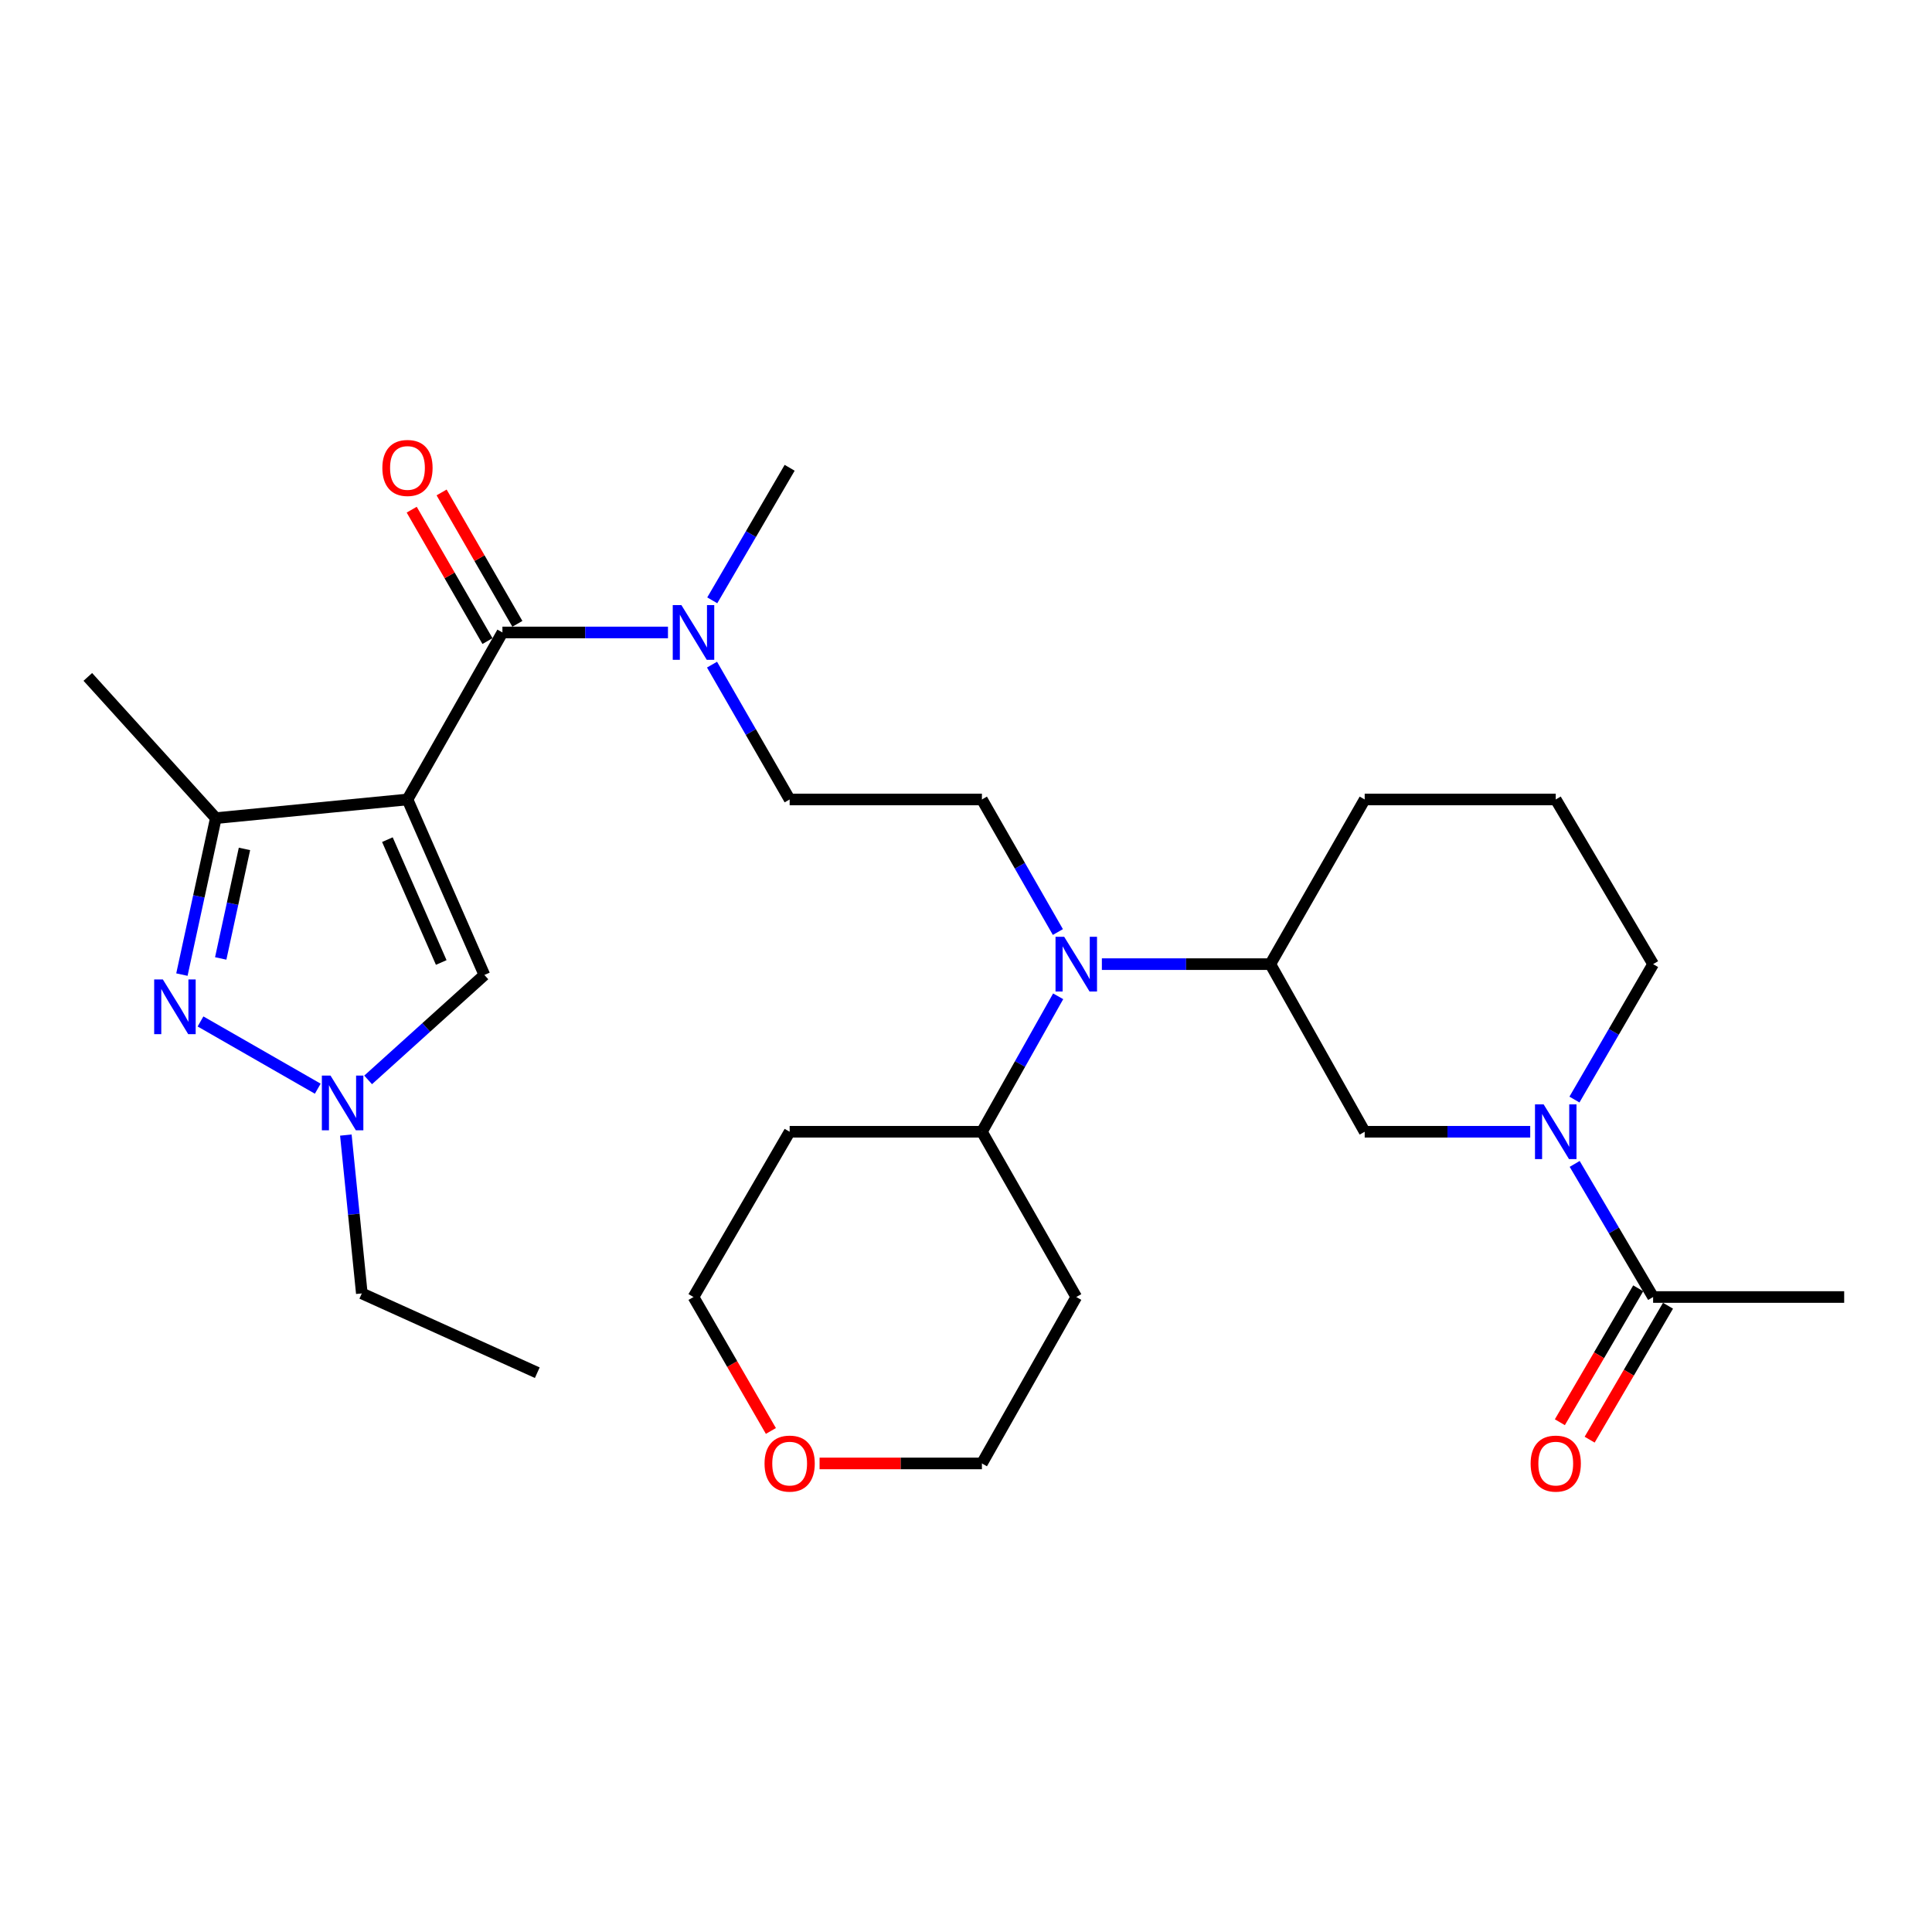 <?xml version='1.0' encoding='iso-8859-1'?>
<svg version='1.1' baseProfile='full'
              xmlns='http://www.w3.org/2000/svg'
                      xmlns:rdkit='http://www.rdkit.org/xml'
                      xmlns:xlink='http://www.w3.org/1999/xlink'
                  xml:space='preserve'
width='1000px' height='1000px' viewBox='0 0 1000 1000'>
<!-- END OF HEADER -->
<rect style='opacity:1.0;fill:#FFFFFF;stroke:none' width='1000' height='1000' x='0' y='0'> </rect>
<path class='bond-0' d='M 210.907,413.804 L 260.054,327.361' style='fill:none;fill-rule:evenodd;stroke:#000000;stroke-width:6px;stroke-linecap:butt;stroke-linejoin:miter;stroke-opacity:1' />
<path class='bond-2' d='M 210.907,413.804 L 111.711,423.46' style='fill:none;fill-rule:evenodd;stroke:#000000;stroke-width:6px;stroke-linecap:butt;stroke-linejoin:miter;stroke-opacity:1' />
<path class='bond-4' d='M 210.907,413.804 L 250.715,504.633' style='fill:none;fill-rule:evenodd;stroke:#000000;stroke-width:6px;stroke-linecap:butt;stroke-linejoin:miter;stroke-opacity:1' />
<path class='bond-4' d='M 200.516,434.599 L 228.382,498.18' style='fill:none;fill-rule:evenodd;stroke:#000000;stroke-width:6px;stroke-linecap:butt;stroke-linejoin:miter;stroke-opacity:1' />
<path class='bond-10' d='M 260.054,327.361 L 302.897,327.361' style='fill:none;fill-rule:evenodd;stroke:#000000;stroke-width:6px;stroke-linecap:butt;stroke-linejoin:miter;stroke-opacity:1' />
<path class='bond-10' d='M 302.897,327.361 L 345.74,327.361' style='fill:none;fill-rule:evenodd;stroke:#0000FF;stroke-width:6px;stroke-linecap:butt;stroke-linejoin:miter;stroke-opacity:1' />
<path class='bond-12' d='M 267.791,322.899 L 248.183,288.892' style='fill:none;fill-rule:evenodd;stroke:#000000;stroke-width:6px;stroke-linecap:butt;stroke-linejoin:miter;stroke-opacity:1' />
<path class='bond-12' d='M 248.183,288.892 L 228.574,254.886' style='fill:none;fill-rule:evenodd;stroke:#FF0000;stroke-width:6px;stroke-linecap:butt;stroke-linejoin:miter;stroke-opacity:1' />
<path class='bond-12' d='M 252.316,331.822 L 232.707,297.816' style='fill:none;fill-rule:evenodd;stroke:#000000;stroke-width:6px;stroke-linecap:butt;stroke-linejoin:miter;stroke-opacity:1' />
<path class='bond-12' d='M 232.707,297.816 L 213.098,263.81' style='fill:none;fill-rule:evenodd;stroke:#FF0000;stroke-width:6px;stroke-linecap:butt;stroke-linejoin:miter;stroke-opacity:1' />
<path class='bond-1' d='M 94.153,504.45 L 102.932,463.955' style='fill:none;fill-rule:evenodd;stroke:#0000FF;stroke-width:6px;stroke-linecap:butt;stroke-linejoin:miter;stroke-opacity:1' />
<path class='bond-1' d='M 102.932,463.955 L 111.711,423.46' style='fill:none;fill-rule:evenodd;stroke:#000000;stroke-width:6px;stroke-linecap:butt;stroke-linejoin:miter;stroke-opacity:1' />
<path class='bond-1' d='M 114.246,496.087 L 120.391,467.74' style='fill:none;fill-rule:evenodd;stroke:#0000FF;stroke-width:6px;stroke-linecap:butt;stroke-linejoin:miter;stroke-opacity:1' />
<path class='bond-1' d='M 120.391,467.74 L 126.536,439.394' style='fill:none;fill-rule:evenodd;stroke:#000000;stroke-width:6px;stroke-linecap:butt;stroke-linejoin:miter;stroke-opacity:1' />
<path class='bond-29' d='M 103.783,528.702 L 164.473,563.505' style='fill:none;fill-rule:evenodd;stroke:#0000FF;stroke-width:6px;stroke-linecap:butt;stroke-linejoin:miter;stroke-opacity:1' />
<path class='bond-21' d='M 111.711,423.46 L 45.455,350.366' style='fill:none;fill-rule:evenodd;stroke:#000000;stroke-width:6px;stroke-linecap:butt;stroke-linejoin:miter;stroke-opacity:1' />
<path class='bond-3' d='M 190.544,558.953 L 220.629,531.793' style='fill:none;fill-rule:evenodd;stroke:#0000FF;stroke-width:6px;stroke-linecap:butt;stroke-linejoin:miter;stroke-opacity:1' />
<path class='bond-3' d='M 220.629,531.793 L 250.715,504.633' style='fill:none;fill-rule:evenodd;stroke:#000000;stroke-width:6px;stroke-linecap:butt;stroke-linejoin:miter;stroke-opacity:1' />
<path class='bond-20' d='M 179.011,587.517 L 183.144,628.489' style='fill:none;fill-rule:evenodd;stroke:#0000FF;stroke-width:6px;stroke-linecap:butt;stroke-linejoin:miter;stroke-opacity:1' />
<path class='bond-20' d='M 183.144,628.489 L 187.277,669.461' style='fill:none;fill-rule:evenodd;stroke:#000000;stroke-width:6px;stroke-linecap:butt;stroke-linejoin:miter;stroke-opacity:1' />
<path class='bond-5' d='M 792.038,585.796 L 749.2,585.796' style='fill:none;fill-rule:evenodd;stroke:#0000FF;stroke-width:6px;stroke-linecap:butt;stroke-linejoin:miter;stroke-opacity:1' />
<path class='bond-5' d='M 749.2,585.796 L 706.362,585.796' style='fill:none;fill-rule:evenodd;stroke:#000000;stroke-width:6px;stroke-linecap:butt;stroke-linejoin:miter;stroke-opacity:1' />
<path class='bond-7' d='M 815.055,602.438 L 835.351,636.887' style='fill:none;fill-rule:evenodd;stroke:#0000FF;stroke-width:6px;stroke-linecap:butt;stroke-linejoin:miter;stroke-opacity:1' />
<path class='bond-7' d='M 835.351,636.887 L 855.647,671.336' style='fill:none;fill-rule:evenodd;stroke:#000000;stroke-width:6px;stroke-linecap:butt;stroke-linejoin:miter;stroke-opacity:1' />
<path class='bond-31' d='M 814.932,569.128 L 835.29,534.082' style='fill:none;fill-rule:evenodd;stroke:#0000FF;stroke-width:6px;stroke-linecap:butt;stroke-linejoin:miter;stroke-opacity:1' />
<path class='bond-31' d='M 835.29,534.082 L 855.647,499.036' style='fill:none;fill-rule:evenodd;stroke:#000000;stroke-width:6px;stroke-linecap:butt;stroke-linejoin:miter;stroke-opacity:1' />
<path class='bond-6' d='M 547.555,482.42 L 527.896,448.112' style='fill:none;fill-rule:evenodd;stroke:#0000FF;stroke-width:6px;stroke-linecap:butt;stroke-linejoin:miter;stroke-opacity:1' />
<path class='bond-6' d='M 527.896,448.112 L 508.237,413.804' style='fill:none;fill-rule:evenodd;stroke:#000000;stroke-width:6px;stroke-linecap:butt;stroke-linejoin:miter;stroke-opacity:1' />
<path class='bond-9' d='M 570.327,499.036 L 613.925,499.036' style='fill:none;fill-rule:evenodd;stroke:#0000FF;stroke-width:6px;stroke-linecap:butt;stroke-linejoin:miter;stroke-opacity:1' />
<path class='bond-9' d='M 613.925,499.036 L 657.523,499.036' style='fill:none;fill-rule:evenodd;stroke:#000000;stroke-width:6px;stroke-linecap:butt;stroke-linejoin:miter;stroke-opacity:1' />
<path class='bond-14' d='M 547.704,515.685 L 527.971,550.741' style='fill:none;fill-rule:evenodd;stroke:#0000FF;stroke-width:6px;stroke-linecap:butt;stroke-linejoin:miter;stroke-opacity:1' />
<path class='bond-14' d='M 527.971,550.741 L 508.237,585.796' style='fill:none;fill-rule:evenodd;stroke:#000000;stroke-width:6px;stroke-linecap:butt;stroke-linejoin:miter;stroke-opacity:1' />
<path class='bond-15' d='M 847.938,666.826 L 827.658,701.486' style='fill:none;fill-rule:evenodd;stroke:#000000;stroke-width:6px;stroke-linecap:butt;stroke-linejoin:miter;stroke-opacity:1' />
<path class='bond-15' d='M 827.658,701.486 L 807.379,736.146' style='fill:none;fill-rule:evenodd;stroke:#FF0000;stroke-width:6px;stroke-linecap:butt;stroke-linejoin:miter;stroke-opacity:1' />
<path class='bond-15' d='M 863.357,675.847 L 843.077,710.507' style='fill:none;fill-rule:evenodd;stroke:#000000;stroke-width:6px;stroke-linecap:butt;stroke-linejoin:miter;stroke-opacity:1' />
<path class='bond-15' d='M 843.077,710.507 L 822.798,745.168' style='fill:none;fill-rule:evenodd;stroke:#FF0000;stroke-width:6px;stroke-linecap:butt;stroke-linejoin:miter;stroke-opacity:1' />
<path class='bond-23' d='M 855.647,671.336 L 954.545,671.336' style='fill:none;fill-rule:evenodd;stroke:#000000;stroke-width:6px;stroke-linecap:butt;stroke-linejoin:miter;stroke-opacity:1' />
<path class='bond-8' d='M 706.362,585.796 L 657.523,499.036' style='fill:none;fill-rule:evenodd;stroke:#000000;stroke-width:6px;stroke-linecap:butt;stroke-linejoin:miter;stroke-opacity:1' />
<path class='bond-22' d='M 657.523,499.036 L 706.362,413.804' style='fill:none;fill-rule:evenodd;stroke:#000000;stroke-width:6px;stroke-linecap:butt;stroke-linejoin:miter;stroke-opacity:1' />
<path class='bond-13' d='M 368.541,344.014 L 388.632,378.909' style='fill:none;fill-rule:evenodd;stroke:#0000FF;stroke-width:6px;stroke-linecap:butt;stroke-linejoin:miter;stroke-opacity:1' />
<path class='bond-13' d='M 388.632,378.909 L 408.724,413.804' style='fill:none;fill-rule:evenodd;stroke:#000000;stroke-width:6px;stroke-linecap:butt;stroke-linejoin:miter;stroke-opacity:1' />
<path class='bond-27' d='M 368.662,310.733 L 388.693,276.431' style='fill:none;fill-rule:evenodd;stroke:#0000FF;stroke-width:6px;stroke-linecap:butt;stroke-linejoin:miter;stroke-opacity:1' />
<path class='bond-27' d='M 388.693,276.431 L 408.724,242.128' style='fill:none;fill-rule:evenodd;stroke:#000000;stroke-width:6px;stroke-linecap:butt;stroke-linejoin:miter;stroke-opacity:1' />
<path class='bond-11' d='M 508.237,413.804 L 408.724,413.804' style='fill:none;fill-rule:evenodd;stroke:#000000;stroke-width:6px;stroke-linecap:butt;stroke-linejoin:miter;stroke-opacity:1' />
<path class='bond-18' d='M 508.237,585.796 L 408.724,585.796' style='fill:none;fill-rule:evenodd;stroke:#000000;stroke-width:6px;stroke-linecap:butt;stroke-linejoin:miter;stroke-opacity:1' />
<path class='bond-19' d='M 508.237,585.796 L 557.076,671.336' style='fill:none;fill-rule:evenodd;stroke:#000000;stroke-width:6px;stroke-linecap:butt;stroke-linejoin:miter;stroke-opacity:1' />
<path class='bond-16' d='M 424.212,757.472 L 466.224,757.472' style='fill:none;fill-rule:evenodd;stroke:#FF0000;stroke-width:6px;stroke-linecap:butt;stroke-linejoin:miter;stroke-opacity:1' />
<path class='bond-16' d='M 466.224,757.472 L 508.237,757.472' style='fill:none;fill-rule:evenodd;stroke:#000000;stroke-width:6px;stroke-linecap:butt;stroke-linejoin:miter;stroke-opacity:1' />
<path class='bond-30' d='M 399.012,740.665 L 378.982,706' style='fill:none;fill-rule:evenodd;stroke:#FF0000;stroke-width:6px;stroke-linecap:butt;stroke-linejoin:miter;stroke-opacity:1' />
<path class='bond-30' d='M 378.982,706 L 358.952,671.336' style='fill:none;fill-rule:evenodd;stroke:#000000;stroke-width:6px;stroke-linecap:butt;stroke-linejoin:miter;stroke-opacity:1' />
<path class='bond-17' d='M 855.647,499.036 L 805.25,413.804' style='fill:none;fill-rule:evenodd;stroke:#000000;stroke-width:6px;stroke-linecap:butt;stroke-linejoin:miter;stroke-opacity:1' />
<path class='bond-26' d='M 408.724,585.796 L 358.952,671.336' style='fill:none;fill-rule:evenodd;stroke:#000000;stroke-width:6px;stroke-linecap:butt;stroke-linejoin:miter;stroke-opacity:1' />
<path class='bond-25' d='M 557.076,671.336 L 508.237,757.472' style='fill:none;fill-rule:evenodd;stroke:#000000;stroke-width:6px;stroke-linecap:butt;stroke-linejoin:miter;stroke-opacity:1' />
<path class='bond-28' d='M 187.277,669.461 L 278.096,710.509' style='fill:none;fill-rule:evenodd;stroke:#000000;stroke-width:6px;stroke-linecap:butt;stroke-linejoin:miter;stroke-opacity:1' />
<path class='bond-24' d='M 706.362,413.804 L 805.25,413.804' style='fill:none;fill-rule:evenodd;stroke:#000000;stroke-width:6px;stroke-linecap:butt;stroke-linejoin:miter;stroke-opacity:1' />
<path  class='atom-2' d='M 84.282 506.948
L 93.562 521.948
Q 94.482 523.428, 95.962 526.108
Q 97.442 528.788, 97.522 528.948
L 97.522 506.948
L 101.282 506.948
L 101.282 535.268
L 97.402 535.268
L 87.442 518.868
Q 86.282 516.948, 85.042 514.748
Q 83.842 512.548, 83.482 511.868
L 83.482 535.268
L 79.802 535.268
L 79.802 506.948
L 84.282 506.948
' fill='#0000FF'/>
<path  class='atom-4' d='M 171.072 556.72
L 180.352 571.72
Q 181.272 573.2, 182.752 575.88
Q 184.232 578.56, 184.312 578.72
L 184.312 556.72
L 188.072 556.72
L 188.072 585.04
L 184.192 585.04
L 174.232 568.64
Q 173.072 566.72, 171.832 564.52
Q 170.632 562.32, 170.272 561.64
L 170.272 585.04
L 166.592 585.04
L 166.592 556.72
L 171.072 556.72
' fill='#0000FF'/>
<path  class='atom-6' d='M 798.99 571.636
L 808.27 586.636
Q 809.19 588.116, 810.67 590.796
Q 812.15 593.476, 812.23 593.636
L 812.23 571.636
L 815.99 571.636
L 815.99 599.956
L 812.11 599.956
L 802.15 583.556
Q 800.99 581.636, 799.75 579.436
Q 798.55 577.236, 798.19 576.556
L 798.19 599.956
L 794.51 599.956
L 794.51 571.636
L 798.99 571.636
' fill='#0000FF'/>
<path  class='atom-7' d='M 550.816 484.876
L 560.096 499.876
Q 561.016 501.356, 562.496 504.036
Q 563.976 506.716, 564.056 506.876
L 564.056 484.876
L 567.816 484.876
L 567.816 513.196
L 563.936 513.196
L 553.976 496.796
Q 552.816 494.876, 551.576 492.676
Q 550.376 490.476, 550.016 489.796
L 550.016 513.196
L 546.336 513.196
L 546.336 484.876
L 550.816 484.876
' fill='#0000FF'/>
<path  class='atom-11' d='M 352.692 313.201
L 361.972 328.201
Q 362.892 329.681, 364.372 332.361
Q 365.852 335.041, 365.932 335.201
L 365.932 313.201
L 369.692 313.201
L 369.692 341.521
L 365.812 341.521
L 355.852 325.121
Q 354.692 323.201, 353.452 321.001
Q 352.252 318.801, 351.892 318.121
L 351.892 341.521
L 348.212 341.521
L 348.212 313.201
L 352.692 313.201
' fill='#0000FF'/>
<path  class='atom-13' d='M 197.907 242.208
Q 197.907 235.408, 201.267 231.608
Q 204.627 227.808, 210.907 227.808
Q 217.187 227.808, 220.547 231.608
Q 223.907 235.408, 223.907 242.208
Q 223.907 249.088, 220.507 253.008
Q 217.107 256.888, 210.907 256.888
Q 204.667 256.888, 201.267 253.008
Q 197.907 249.128, 197.907 242.208
M 210.907 253.688
Q 215.227 253.688, 217.547 250.808
Q 219.907 247.888, 219.907 242.208
Q 219.907 236.648, 217.547 233.848
Q 215.227 231.008, 210.907 231.008
Q 206.587 231.008, 204.227 233.808
Q 201.907 236.608, 201.907 242.208
Q 201.907 247.928, 204.227 250.808
Q 206.587 253.688, 210.907 253.688
' fill='#FF0000'/>
<path  class='atom-16' d='M 792.25 757.552
Q 792.25 750.752, 795.61 746.952
Q 798.97 743.152, 805.25 743.152
Q 811.53 743.152, 814.89 746.952
Q 818.25 750.752, 818.25 757.552
Q 818.25 764.432, 814.85 768.352
Q 811.45 772.232, 805.25 772.232
Q 799.01 772.232, 795.61 768.352
Q 792.25 764.472, 792.25 757.552
M 805.25 769.032
Q 809.57 769.032, 811.89 766.152
Q 814.25 763.232, 814.25 757.552
Q 814.25 751.992, 811.89 749.192
Q 809.57 746.352, 805.25 746.352
Q 800.93 746.352, 798.57 749.152
Q 796.25 751.952, 796.25 757.552
Q 796.25 763.272, 798.57 766.152
Q 800.93 769.032, 805.25 769.032
' fill='#FF0000'/>
<path  class='atom-17' d='M 395.724 757.552
Q 395.724 750.752, 399.084 746.952
Q 402.444 743.152, 408.724 743.152
Q 415.004 743.152, 418.364 746.952
Q 421.724 750.752, 421.724 757.552
Q 421.724 764.432, 418.324 768.352
Q 414.924 772.232, 408.724 772.232
Q 402.484 772.232, 399.084 768.352
Q 395.724 764.472, 395.724 757.552
M 408.724 769.032
Q 413.044 769.032, 415.364 766.152
Q 417.724 763.232, 417.724 757.552
Q 417.724 751.992, 415.364 749.192
Q 413.044 746.352, 408.724 746.352
Q 404.404 746.352, 402.044 749.152
Q 399.724 751.952, 399.724 757.552
Q 399.724 763.272, 402.044 766.152
Q 404.404 769.032, 408.724 769.032
' fill='#FF0000'/>
</svg>
